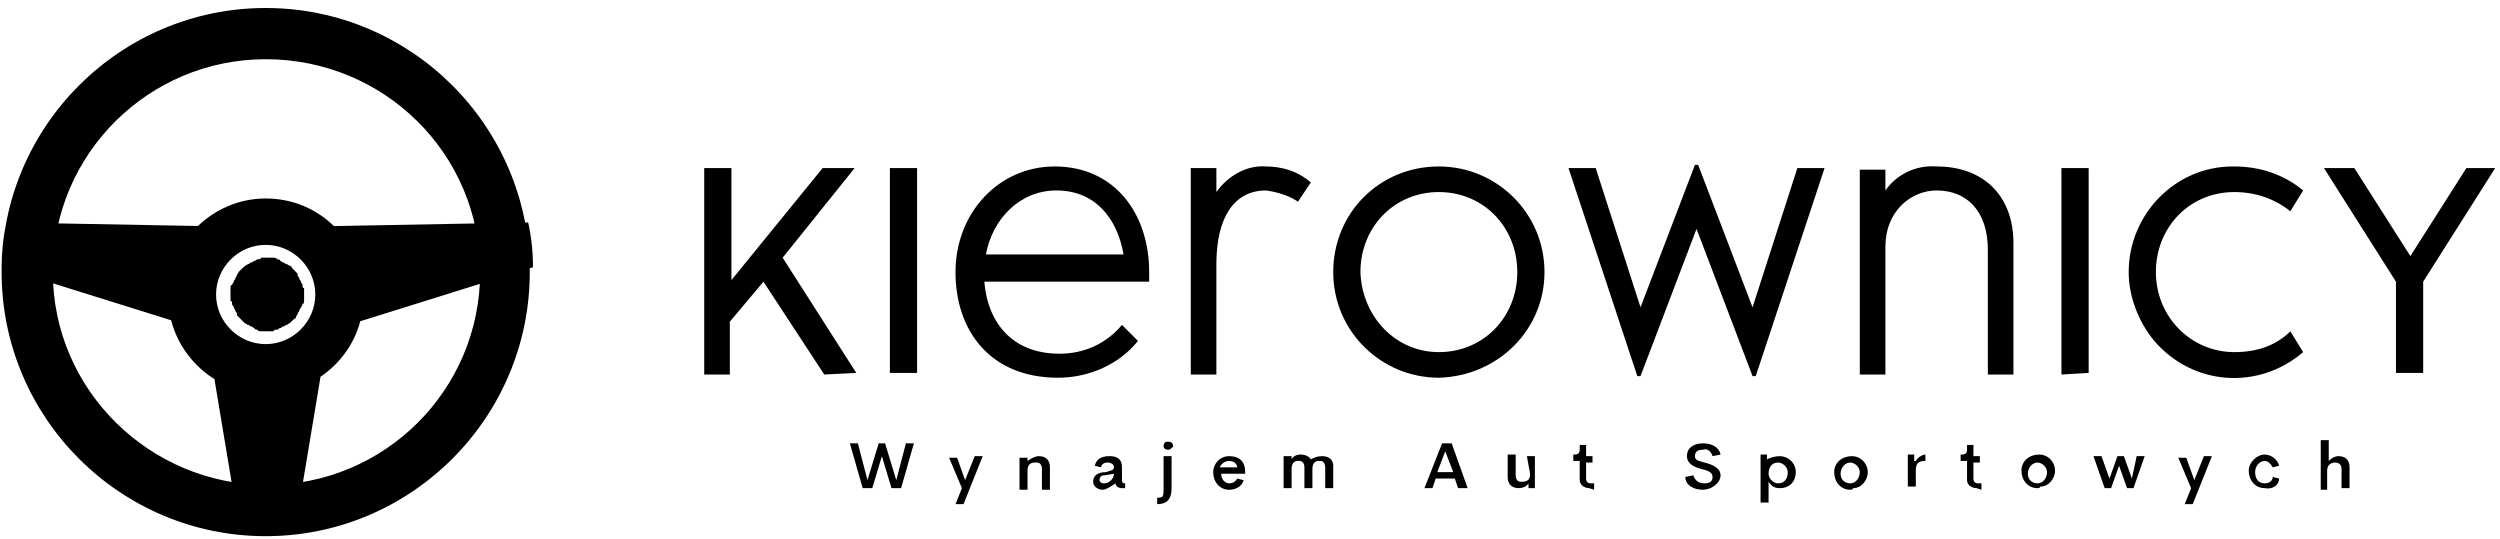 <?xml version="1.0" encoding="utf-8"?>
<!-- Generator: Adobe Illustrator 24.2.3, SVG Export Plug-In . SVG Version: 6.00 Build 0)  -->
<svg version="1.1" id="Warstwa_1" xmlns="http://www.w3.org/2000/svg" xmlns:xlink="http://www.w3.org/1999/xlink" x="0px" y="0px"
	 viewBox="0 0 156.2 33.7" style="enable-background:new 0 0 156.2 33.7;" xml:space="preserve">
<g id="Warstwa_2_1_">
	<g id="Warstwa_1-2">
		<path d="M51.5,23.4l-3.8-5.8l-2.1,2.5v3.3H44V10.5h1.7v7l5.7-7h2l-4.5,5.6l4.6,7.2L51.5,23.4L51.5,23.4z M55.6,23.4V10.5h1.7v12.8
			H55.6z M71.8,17v0.6H61.5c0.2,2.5,1.7,4.5,4.7,4.5c1.5,0,2.9-0.6,3.9-1.8l1,1c-1.2,1.5-3.1,2.3-5,2.3c-4.2,0-6.4-2.9-6.4-6.6
			s2.7-6.6,6.2-6.6C69.6,10.4,71.8,13.3,71.8,17L71.8,17z M66,11.9c-2.3,0-4,1.8-4.4,4h8.6C69.8,13.6,68.4,11.9,66,11.9L66,11.9z
			 M79.1,10.4c1,0,2,0.3,2.8,1l-0.8,1.2c-0.6-0.4-1.3-0.6-2-0.7c-2,0-3.1,1.7-3.1,4.6v6.9h-1.6V10.5H76v1.5
			C76.7,11,77.9,10.3,79.1,10.4z M89.9,23.6c-3.6,0-6.6-2.9-6.6-6.6s2.9-6.6,6.6-6.6c3.6,0,6.6,2.9,6.6,6.6c0,0,0,0,0,0
			C96.5,20.6,93.6,23.5,89.9,23.6C90,23.6,90,23.6,89.9,23.6z M89.9,22c2.8,0,4.9-2.2,4.9-5s-2.1-5-4.9-5c-2.8,0-4.9,2.2-4.9,5
			C85.1,19.8,87.2,22,89.9,22L89.9,22z M98,10.5h1.7l2.8,8.7l3.4-8.9h0.2l3.4,8.9l2.8-8.7h1.7l-4.3,13h-0.2l-3.5-9.2l-3.5,9.2h-0.2
			L98,10.5L98,10.5z M121,10.4c2.9,0,4.8,1.8,4.8,4.8v8.2h-1.6v-7.8c0-2.4-1.3-3.7-3.2-3.7c-1.6,0-3.2,1.3-3.2,3.5v8h-1.6V10.6h1.6
			v1.3C118.5,10.9,119.7,10.3,121,10.4L121,10.4z M128.8,23.4V10.5h1.7v12.8L128.8,23.4z M133,17c0-3.6,2.9-6.6,6.5-6.6
			c0,0,0.1,0,0.1,0c1.6,0,3.1,0.5,4.3,1.5l-0.8,1.3c-1-0.8-2.2-1.2-3.5-1.2c-2.8,0-4.9,2.2-4.9,5c0,2.8,2.2,5,4.9,5
			c1.4,0,2.6-0.4,3.5-1.3l0.8,1.3c-2.8,2.4-6.9,2.1-9.3-0.7C133.6,20.1,133,18.5,133,17L133,17z M155.9,10.5l-4.5,7.1v5.7h-1.7v-5.7
			l-4.5-7.1h1.9l3.5,5.5l3.5-5.5L155.9,10.5z"/>
		<path d="M53.9,30.5l-0.8-2.8h0.5l0.6,2.3l0.7-2.3h0.4l0.7,2.3l0.6-2.3h0.5l-0.8,2.8h-0.6l-0.6-2l-0.6,2H53.9z M60.9,28.5h0.5
			l-1.2,3h-0.5l0.4-1l-0.8-1.9h0.5l0.5,1.4L60.9,28.5L60.9,28.5z M64.9,28.5c0.4,0,0.7,0.2,0.7,0.7v1.4h-0.5v-1.3
			c0-0.2-0.1-0.4-0.3-0.4c0,0,0,0-0.1,0c-0.3,0-0.5,0.1-0.5,0.5v1.2h-0.5v-2h0.5v0.2C64.5,28.6,64.7,28.5,64.9,28.5L64.9,28.5z
			 M68.9,30.6c-0.3,0-0.6-0.2-0.6-0.5c0-0.4,0.3-0.6,0.8-0.6l0.3-0.1c0.1,0,0.2-0.1,0.2-0.2c0-0.2-0.2-0.3-0.4-0.3
			c-0.2,0-0.4,0.1-0.4,0.3c0,0,0,0,0,0l-0.4-0.1c0.1-0.4,0.4-0.6,0.9-0.6c0.4,0,0.8,0.1,0.8,0.7V30c0,0.2,0.1,0.2,0.2,0.2h0v0.3
			h-0.2c-0.2,0-0.4-0.1-0.4-0.3h0C69.4,30.4,69.1,30.6,68.9,30.6L68.9,30.6z M69,30.2c0.3,0,0.6-0.3,0.6-0.6c0,0,0,0,0,0L69,29.7
			c-0.2,0-0.3,0.1-0.3,0.3C68.7,30.1,68.8,30.2,69,30.2L69,30.2z M73,28.1c-0.2,0-0.3-0.1-0.3-0.2c0-0.2,0.1-0.3,0.2-0.3
			c0,0,0,0,0.1,0c0.2,0,0.3,0.1,0.3,0.3l0,0C73.2,28,73.1,28.1,73,28.1L73,28.1z M72.3,31.5v-0.4c0.4,0,0.4-0.1,0.4-0.6v-2h0.5v2
			C73.2,31.2,72.9,31.5,72.3,31.5L72.3,31.5z M77.8,29.5v0.1h-1.5c0,0.3,0.2,0.6,0.5,0.6c0,0,0,0,0,0c0.2,0,0.4-0.1,0.5-0.3l0.4,0.1
			c-0.1,0.4-0.5,0.6-0.9,0.6c-0.6,0-1-0.5-1-1.1c0-0.5,0.4-1,1-1C77.4,28.5,77.8,28.8,77.8,29.5L77.8,29.5z M76.8,28.8
			c-0.3,0-0.5,0.2-0.6,0.4h1.1C77.3,29,77.1,28.8,76.8,28.8C76.8,28.8,76.8,28.8,76.8,28.8z M82.6,28.5c0.4,0,0.7,0.2,0.7,0.6v1.4
			h-0.5v-1.3c0-0.2-0.1-0.4-0.3-0.4c0,0,0,0-0.1,0c-0.2,0-0.4,0.1-0.4,0.5v1.2h-0.5v-1.3c0-0.2-0.1-0.4-0.3-0.4c0,0,0,0-0.1,0
			c-0.2,0-0.4,0.1-0.4,0.5v1.2h-0.5v-2h0.5v0.2c0.1-0.2,0.3-0.3,0.6-0.3c0.2,0,0.5,0.1,0.6,0.3C82.1,28.6,82.3,28.5,82.6,28.5
			L82.6,28.5z M91.1,30.5l-0.2-0.6h-1.2l-0.2,0.6h-0.5l1.1-2.8h0.6l1,2.8L91.1,30.5z M89.8,29.5h1l-0.5-1.3L89.8,29.5L89.8,29.5z
			 M95.4,28.5h0.5v2h-0.4l0-0.3c-0.1,0.2-0.4,0.3-0.6,0.3c-0.4,0-0.7-0.2-0.7-0.7v-1.4h0.5v1.3c0,0.2,0.1,0.4,0.3,0.4c0,0,0,0,0.1,0
			c0.3,0,0.5-0.1,0.5-0.5L95.4,28.5L95.4,28.5z M99.3,30.5c-0.3,0-0.6-0.2-0.6-0.5c0,0,0-0.1,0-0.1v-1.1h-0.4v-0.4h0.1
			c0.2,0,0.3-0.1,0.3-0.3v-0.3h0.4v0.7h0.4v0.4h-0.4v1c0,0.2,0.1,0.3,0.3,0.3h0.2v0.4L99.3,30.5z M106.4,30.6
			c-0.6,0-1.1-0.3-1.1-0.8l0.5-0.1c0.1,0.3,0.3,0.5,0.7,0.5c0.3,0,0.5-0.1,0.5-0.4s-0.3-0.4-0.7-0.5c-0.4-0.1-0.9-0.3-0.9-0.8
			c0-0.5,0.4-0.8,1-0.8c0.5,0,1,0.2,1.1,0.7l-0.5,0.1c-0.1-0.3-0.3-0.5-0.6-0.4c-0.3,0-0.5,0.1-0.5,0.4c0,0.3,0.3,0.3,0.6,0.4
			c0.4,0.1,1,0.3,1,0.8S106.9,30.6,106.4,30.6L106.4,30.6z M111.2,28.5c0.5,0,1,0.4,1,1s-0.4,1-1,1c-0.3,0-0.5-0.1-0.7-0.4v1.3h-0.5
			v-3h0.4l0,0.3C110.6,28.6,110.9,28.5,111.2,28.5L111.2,28.5z M111.1,30.2c0.4,0,0.6-0.3,0.6-0.7c0-0.3-0.3-0.6-0.6-0.6
			c-0.4,0-0.6,0.3-0.6,0.7C110.5,29.9,110.8,30.2,111.1,30.2z M115.6,30.6c-0.6,0-1-0.5-1-1.1c0-0.6,0.5-1,1.1-1c0.6,0,1,0.5,1,1
			c0,0.5-0.4,1-0.9,1C115.7,30.6,115.7,30.6,115.6,30.6z M115.6,30.2c0.4,0,0.6-0.4,0.6-0.7c0-0.3-0.3-0.6-0.6-0.6
			c-0.3,0-0.6,0.3-0.6,0.7S115.3,30.2,115.6,30.2z M119.7,28.8c0.1-0.2,0.4-0.4,0.6-0.4v0.4c-0.4,0-0.6,0.1-0.6,0.6v1h-0.5v-2h0.4
			V28.8L119.7,28.8z M123.5,30.5c-0.3,0-0.6-0.2-0.6-0.5c0,0,0-0.1,0-0.1v-1.1h-0.4v-0.4h0.1c0.2,0,0.3-0.1,0.3-0.3v-0.3h0.4v0.7
			h0.4v0.4h-0.4v1c0,0.2,0.1,0.3,0.3,0.3h0.2v0.4L123.5,30.5z M127.3,30.5c-0.6,0-1-0.5-1-1.1c0-0.6,0.5-1,1.1-1c0.6,0,1,0.5,1,1
			c0,0.5-0.4,1-0.9,1C127.4,30.5,127.4,30.5,127.3,30.5z M127.3,30.2c0.4,0,0.6-0.4,0.6-0.7c0-0.3-0.3-0.6-0.6-0.6
			c-0.3,0-0.6,0.3-0.6,0.7S127,30.2,127.3,30.2z M133.5,28.5h0.5l-0.7,2h-0.4l-0.5-1.4l-0.5,1.4h-0.4l-0.7-2h0.5l0.5,1.4l0.5-1.4
			h0.4l0.5,1.4L133.5,28.5L133.5,28.5z M137.7,28.5h0.5l-1.2,3h-0.5l0.4-1l-0.8-1.9h0.5l0.5,1.4L137.7,28.5L137.7,28.5z M141.5,30.5
			c-0.6,0-1-0.5-1-1.1c0-0.5,0.5-1,1-1c0.4,0,0.8,0.3,0.9,0.7l-0.4,0.1c-0.1-0.2-0.3-0.4-0.5-0.4c-0.3,0-0.6,0.3-0.6,0.7
			s0.2,0.7,0.6,0.7c0.2,0,0.5-0.1,0.5-0.4l0.4,0.1C142.4,30.3,142,30.6,141.5,30.5L141.5,30.5z M146.1,28.5c0.4,0,0.7,0.2,0.7,0.7
			v1.3h-0.5v-1.2c0-0.3-0.2-0.4-0.4-0.4c-0.2,0-0.5,0.1-0.5,0.5v1.2H145v-3.1h0.5v1.3C145.7,28.6,145.9,28.5,146.1,28.5L146.1,28.5z
			"/>
		<path d="M16.6,0.5C7.5,0.5,0.1,7.9,0.1,17s7.4,16.5,16.5,16.5S33.1,26.1,33.1,17c0,0,0,0,0,0C33.1,7.9,25.7,0.5,16.6,0.5z
			 M16.6,3.7C24,3.7,30,9.6,30,17s-6,13.3-13.3,13.3S3.3,24.4,3.3,17S9.3,3.7,16.6,3.7L16.6,3.7z M16.6,12.4c-3.3,0-6.1,2.7-6.1,6.1
			c0,3.3,2.7,6.1,6.1,6.1c3.3,0,6.1-2.7,6.1-6C22.7,15.1,20,12.4,16.6,12.4z M16.6,15.3c1.7,0,3.1,1.4,3.1,3.1
			c0,1.7-1.4,3.1-3.1,3.1c-1.7,0-3.1-1.4-3.1-3.1C13.5,16.7,14.9,15.3,16.6,15.3L16.6,15.3z M0.4,13.9c-0.2,0.9-0.3,1.9-0.3,2.8
			l12.8,4L15,33.3c0.5,0.1,1.1,0.1,1.7,0.1c0.6,0,1.1,0,1.7-0.1l2.1-12.6l12.8-4c0-1-0.1-1.9-0.3-2.8l-16.2,0.3L0.4,13.9L0.4,13.9z
			 M16.6,15.3c1.7,0,3.1,1.4,3.1,3.1c0,1.7-1.4,3.1-3.1,3.1c-1.7,0-3.1-1.4-3.1-3.1C13.5,16.7,14.9,15.3,16.6,15.3L16.6,15.3z
			 M19,18.4c0,0.1,0,0.2,0,0.2c0,0.1,0,0.2,0,0.2s0,0.2-0.1,0.2c0,0.1-0.1,0.2-0.1,0.2c0,0.1-0.1,0.1-0.1,0.2c0,0.1-0.1,0.1-0.1,0.2
			c0,0.1-0.1,0.1-0.1,0.2c0,0.1-0.1,0.1-0.2,0.2c-0.1,0.1-0.1,0.1-0.2,0.2c-0.1,0-0.1,0.1-0.2,0.1c-0.1,0-0.1,0.1-0.2,0.1
			c-0.1,0-0.1,0.1-0.2,0.1c-0.1,0-0.1,0.1-0.2,0.1c-0.1,0-0.2,0-0.2,0.1c-0.1,0-0.2,0-0.2,0c-0.1,0-0.2,0-0.2,0c-0.1,0-0.2,0-0.2,0
			c-0.1,0-0.2,0-0.2,0c-0.1,0-0.2,0-0.2-0.1c-0.1,0-0.2,0-0.2-0.1c-0.1,0-0.1-0.1-0.2-0.1s-0.1-0.1-0.2-0.1c-0.1,0-0.1-0.1-0.2-0.1
			c-0.1-0.1-0.1-0.1-0.2-0.2c-0.1-0.1-0.1-0.1-0.2-0.2c-0.1-0.1-0.1-0.1-0.1-0.2c0-0.1-0.1-0.1-0.1-0.2c0-0.1-0.1-0.1-0.1-0.2
			s-0.1-0.1-0.1-0.2c0-0.1,0-0.2-0.1-0.2c0-0.1,0-0.2,0-0.2c0-0.1,0-0.2,0-0.2c0-0.1,0-0.2,0-0.2s0-0.2,0-0.2c0-0.1,0-0.2,0.1-0.2
			c0-0.1,0.1-0.1,0.1-0.2c0-0.1,0.1-0.1,0.1-0.2c0-0.1,0.1-0.1,0.1-0.2c0-0.1,0.1-0.1,0.1-0.2c0.1-0.1,0.1-0.1,0.2-0.2
			c0.1-0.1,0.2-0.2,0.4-0.3c0.1,0,0.1-0.1,0.2-0.1c0.1,0,0.1-0.1,0.2-0.1s0.1-0.1,0.2-0.1c0.1,0,0.2,0,0.2-0.1c0.1,0,0.2,0,0.2,0
			c0.1,0,0.2,0,0.2,0c0.1,0,0.2,0,0.2,0s0.2,0,0.2,0s0.2,0,0.2,0.1c0.1,0,0.2,0,0.2,0.1c0.1,0,0.1,0.1,0.2,0.1
			c0.1,0,0.1,0.1,0.2,0.1c0.1,0,0.1,0.1,0.2,0.1c0.1,0,0.1,0.1,0.2,0.2c0.1,0.1,0.1,0.1,0.2,0.2c0.1,0.1,0.1,0.1,0.1,0.2
			c0,0.1,0.1,0.1,0.1,0.2c0,0.1,0.1,0.1,0.1,0.2c0,0.1,0.1,0.1,0.1,0.2c0,0.1,0,0.2,0.1,0.2c0,0.1,0,0.2,0,0.2
			C19,18.3,19,18.4,19,18.4L19,18.4z"/>
	</g>
</g>
</svg>
